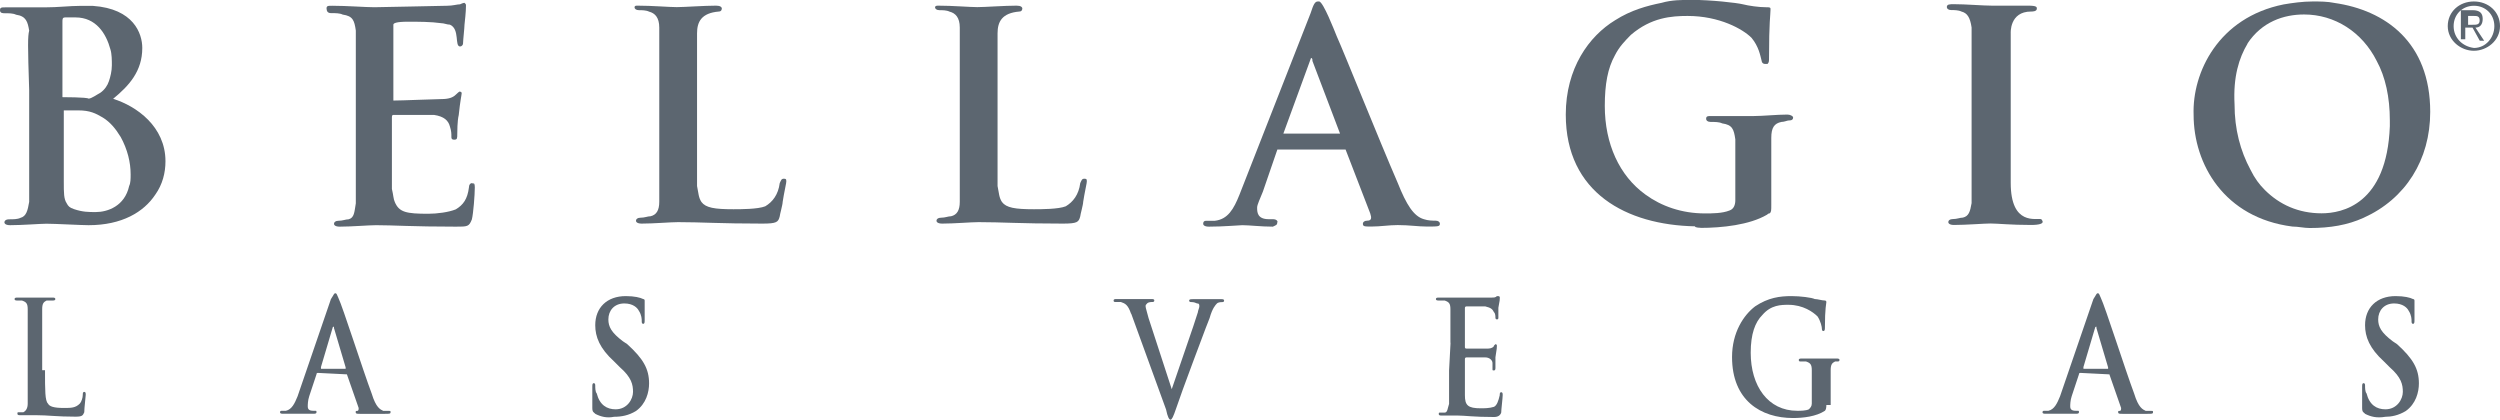 <?xml version="1.0" encoding="UTF-8"?>
<svg xmlns="http://www.w3.org/2000/svg" id="Layer_1" data-name="Layer 1" viewBox="0 0 221.04 37.1">
  <defs>
    <style>
      .cls-1 {
        fill-rule: evenodd;
      }

      .cls-1, .cls-2 {
        fill: #5c6670;
        stroke-width: 0px;
      }
    </style>
  </defs>
  <path class="cls-2" d="M3.98,32.73c0,1.8,0,2.7.26,2.95.13.26.51.39,1.41.39.64,0,1.03,0,1.41-.39.13-.13.26-.51.26-.77,0-.13,0-.26.13-.26s.13.13.13.26-.13,1.16-.13,1.54c-.13.26-.13.39-.77.39-1.67,0-2.44-.13-3.47-.13h-1.41c-.13,0-.26,0-.26-.13s0-.13.13-.13h.39c.26-.13.39-.39.39-.77v-8.34c0-.51-.13-.64-.51-.77h-.39c-.13,0-.26,0-.26-.13s.13-.13.26-.13h3.08c.13,0,.26,0,.26.13s-.13.13-.26.13h-.51c-.26.13-.39.26-.39.77v5.39s.26,0,.26,0Z"></path>
  <path class="cls-2" d="M28.37,32.48q-.13,0,0,0l1.03-3.47s0-.13.13-.13v.13l1.03,3.47v.13h-2.18s0-.13,0-.13ZM30.68,33.12q.13,0,0,0l1.03,2.95c0,.13,0,.26-.13.26s-.13,0-.13.13.13.13.39.13h2.18c.39,0,.51,0,.51-.13s0-.13-.13-.13h-.51c-.26-.13-.64-.26-1.03-1.54-.77-2.05-2.57-7.7-2.95-8.47-.13-.26-.13-.39-.26-.39s-.13.13-.39.51l-2.95,8.6c-.26.64-.51,1.16-1.03,1.28h-.39q-.13,0-.13.13c0,.13.13.13.26.13h2.7c.13,0,.26,0,.26-.13s0-.13-.13-.13h-.13c-.39,0-.51-.13-.51-.39,0-.13,0-.51.13-.9l.64-1.93q0-.13.13-.13l2.57.13h0Z"></path>
  <path class="cls-2" d="M52.63,36.58c-.13-.13-.26-.13-.26-.51v-1.8c0-.26,0-.39.13-.39s.13.13.13.26,0,.51.13.64c.26,1.03.9,1.41,1.67,1.41,1.03,0,1.54-.9,1.54-1.54s-.13-1.28-1.16-2.18l-.51-.51c-1.28-1.16-1.67-2.18-1.67-3.21,0-1.54,1.03-2.57,2.7-2.57.77,0,1.28.13,1.54.26.13,0,.13.13.13.13v1.67c0,.26,0,.39-.13.39s-.13-.13-.13-.26,0-.51-.26-.9c-.13-.26-.51-.64-1.28-.64-.9,0-1.41.64-1.41,1.41,0,.64.26,1.16,1.28,1.93l.39.26c1.41,1.28,1.93,2.18,1.93,3.47,0,.77-.26,1.8-1.16,2.44-.64.39-1.28.51-1.93.51-.64.13-1.16,0-1.67-.26Z"></path>
  <path class="cls-2" d="M100,27.73c-.26-.77-.51-.9-.9-1.03h-.51q-.13,0-.13-.13c0-.13.13-.13.26-.13h3.08c.13,0,.26,0,.26.13s-.13.13-.13.13c-.13,0-.39,0-.51.13s-.13.13-.13.26.13.51.26,1.03l2.05,6.29h0c.51-1.54,2.05-5.9,2.31-6.8,0-.13.13-.39.13-.51s0-.26-.13-.26-.26-.13-.51-.13c-.13,0-.26,0-.26-.13s.13-.13.39-.13h2.44c.13,0,.26,0,.26.13s-.13.13-.13.13c-.13,0-.39,0-.51.13s-.39.39-.64,1.28c-.51,1.28-.77,2.05-1.41,3.72-.77,2.05-1.28,3.47-1.54,4.24s-.39,1.03-.51,1.03-.26-.26-.39-.9l-3.08-8.47Z"></path>
  <path class="cls-2" d="M128.24,30.29v-2.95c0-.51-.13-.64-.51-.77h-.51c-.13,0-.26,0-.26-.13s.13-.13.26-.13h4.62c.26,0,.39,0,.51-.13h.13s.13,0,.13.13,0,.26-.13.9v.9q0,.13-.13.13c-.13,0-.13-.13-.13-.13,0-.13,0-.39-.13-.51-.13-.26-.26-.39-.77-.51h-1.67s-.13,0-.13.13v3.47q0,.13.13.13h1.93c.26,0,.51-.13.51-.26l.13-.13s.13,0,.13.13,0,.26-.13,1.03v.9c0,.13,0,.26-.13.26s-.13,0-.13-.13v-.51c0-.26-.26-.51-.64-.51h-1.67s-.13,0-.13.13v3.21c0,.9.26,1.16,1.41,1.16.26,0,.77,0,1.16-.13.26-.13.39-.51.51-1.03,0-.13,0-.26.13-.26s.13.13.13.26c0,.26-.13,1.28-.13,1.54q-.13.39-.64.39c-1.8,0-2.57-.13-3.21-.13h-1.41c-.13,0-.26,0-.26-.13s0-.13.13-.13h.39c.26,0,.26-.39.39-.77v-2.95l.13-2.44h0Z"></path>
  <path class="cls-2" d="M161.48,35.81q0,.39-.13.51c-.77.51-1.93.64-2.82.64-2.82,0-5.39-1.54-5.39-5.39,0-2.18,1.03-3.72,2.05-4.49,1.16-.77,2.18-.9,3.21-.9.77,0,1.8.13,2.05.26.26,0,.64.13.9.13.13,0,.13.13.13.13,0,.13-.13.51-.13,2.31q0,.26-.13.26c-.13,0-.13-.13-.13-.13,0-.26-.13-.77-.39-1.16-.39-.39-1.28-1.03-2.57-1.03-.64,0-1.54,0-2.31.9-.64.64-1.03,1.67-1.03,3.34,0,2.95,1.54,5.13,4.11,5.13.26,0,.77,0,1.03-.13.13-.13.26-.26.26-.51v-2.95c0-.51-.13-.64-.51-.77h-.51q-.13,0-.13-.13c0-.13.13-.13.26-.13h3.08c.13,0,.26,0,.26.13s-.13.13-.13.13h-.26c-.26.13-.39.26-.39.77v3.08s-.39,0-.39,0Z"></path>
  <path class="cls-2" d="M184.2,32.48q-.13,0,0,0l1.03-3.47s0-.13.13-.13v.13l1.03,3.47v.13h-2.18v-.13h0ZM186.51,33.12q.13,0,0,0l1.03,2.95c0,.13,0,.26-.13.26s-.13,0-.13.13.13.13.39.13h2.18c.39,0,.51,0,.51-.13s0-.13-.13-.13h-.51c-.26-.13-.64-.26-1.03-1.54-.77-2.05-2.57-7.7-2.95-8.47-.13-.26-.13-.39-.26-.39s-.13.13-.39.51l-2.95,8.6c-.26.64-.51,1.16-1.03,1.28h-.39q-.13,0-.13.13c0,.13.13.13.26.13h2.7c.13,0,.26,0,.26-.13s0-.13-.13-.13h-.13c-.39,0-.51-.13-.51-.39,0-.13,0-.51.13-.9l.64-1.93q0-.13.13-.13l2.57.13h0Z"></path>
  <path class="cls-2" d="M209.11,36.58c-.13-.13-.26-.13-.26-.51v-1.8c0-.26,0-.39.13-.39s.13.13.13.26,0,.51.13.64c.26,1.03.9,1.41,1.67,1.41,1.03,0,1.54-.9,1.54-1.54s-.13-1.28-1.16-2.18l-.51-.51c-1.28-1.16-1.67-2.18-1.67-3.21,0-1.54,1.03-2.57,2.7-2.57.77,0,1.28.13,1.54.26.13,0,.13.13.13.13v1.67c0,.26,0,.39-.13.39s-.13-.13-.13-.26,0-.51-.26-.9c-.13-.26-.51-.64-1.28-.64-.9,0-1.41.64-1.41,1.41,0,.64.26,1.16,1.28,1.93l.39.26c1.41,1.28,1.93,2.18,1.93,3.47,0,.77-.26,1.8-1.16,2.44-.64.39-1.28.51-1.8.51-.77.13-1.28,0-1.8-.26Z"></path>
  <path class="cls-2" d="M216.94,2.31c0-1.03.77-1.8,1.8-1.8s1.8.77,1.8,1.8-.77,1.93-1.8,1.93c-1.03-.13-1.8-.9-1.8-1.93ZM218.73,4.49c1.16,0,2.31-.9,2.31-2.18s-1.03-2.18-2.31-2.18-2.31.9-2.31,2.18,1.16,2.18,2.31,2.18ZM218.22,2.44h.39l.64,1.16h.39l-.77-1.16c.39,0,.64-.26.64-.77s-.26-.77-.9-.77h-1.03v2.57h.39v-1.03h.26ZM218.22,2.18v-.77h.51c.26,0,.51,0,.51.39s-.26.39-.64.39c0,0-.39,0-.39,0Z"></path>
  <path class="cls-1" d="M206.41.26c-.64-.13-1.28-.13-1.93-.13-.9,0-1.8.13-2.57.26-5.78,1.16-8.09,6.03-7.96,9.76,0,4.36,2.7,9.11,8.73,9.88.51,0,1.03.13,1.54.13,1.8,0,3.34-.26,4.75-.9,3.72-1.67,5.9-5.13,5.9-9.37,0-6.16-3.98-8.99-8.47-9.63ZM198.71,3.85c1.28-1.93,3.21-2.57,5.01-2.57,2.7,0,5.13,1.54,6.42,4.11h0c.77,1.41,1.16,3.21,1.16,5.26v.51c-.26,6.93-4.24,7.7-6.03,7.7-2.05,0-3.72-.77-5.01-2.05-.51-.51-.9-1.03-1.28-1.8-.9-1.67-1.41-3.59-1.41-5.78-.13-2.44.39-4.11,1.16-5.39h0Z"></path>
  <path class="cls-1" d="M28.88.77h0c0,.26.13.39.39.39.39,0,.77,0,1.03.13.9.13,1.03.51,1.16,1.41v15.28c-.13.77-.13,1.28-.64,1.41-.26,0-.51.13-.9.13-.26,0-.39.13-.39.26h0c0,.13.13.26.51.26,1.03,0,2.57-.13,3.21-.13,1.54,0,3.21.13,7.06.13,1.03,0,1.16,0,1.41-.64.13-.51.26-2.18.26-2.82q0-.39-.13-.39v.13s0-.13-.13-.13-.26.13-.26.39c-.13,1.03-.51,1.54-1.16,1.93-.64.26-1.67.39-2.44.39-1.93,0-2.57-.13-2.95-1.03-.13-.26-.13-.64-.26-1.16v-6.42.13c0-.13,0-.26.13-.26h3.59c.9.13,1.28.51,1.41,1.03.13.39.13.64.13.9,0,.13,0,.26.26.26s.26-.13.26-.51c0-.13,0-1.16.13-1.67.13-1.28.26-1.8.26-1.93,0,0,0-.13-.13-.13,0,0,0-.13-.39.26-.26.26-.64.39-1.28.39-.51,0-3.47.13-4.24.13V2.18h0c0-.13.26-.26,1.28-.26.9,0,2.05,0,2.95.13.26,0,.51.13.77.13.9.39.39,1.93.9,1.93.13,0,.26-.13.26-.26,0-.26.13-1.41.13-1.67.13-1.16.13-1.54.13-1.67s0-.13-.13-.26c0,0-.13,0-.39.13-.26,0-.64.13-1.16.13s-5.65.13-6.42.13-2.44-.13-3.72-.13c-.39,0-.51,0-.51.26"></path>
  <path class="cls-1" d="M56.1.64c0,.13.13.26.39.26s.64,0,.9.13c.51.13.9.51.9,1.41v15.4c0,.77-.26,1.16-.77,1.28-.26,0-.51.13-.9.13-.26,0-.39.13-.39.26h0c0,.13.13.26.51.26,1.03,0,2.57-.13,3.21-.13,2.05,0,3.72.13,7.45.13,1.28,0,1.41-.13,1.54-.64,0-.13.26-1.03.26-1.28h0c.26-1.67.51-2.05.13-2.05-.26,0-.26.13-.39.39-.13,1.03-.64,1.67-1.28,2.05-.64.26-2.18.26-2.82.26-1.67,0-2.44-.13-2.82-.64-.26-.39-.26-.77-.39-1.41V2.95c0-1.03.39-1.8,1.93-1.93.26,0,.26-.26.26-.26h0c0-.13-.13-.26-.51-.26-1.03,0-2.82.13-3.47.13s-2.18-.13-3.47-.13c-.13,0-.26,0-.26.13"></path>
  <path class="cls-1" d="M150.32,20.15c1.93,0,4.36-.26,5.9-1.16q.13-.13.26-.13c.13-.13.13-.26.13-.77v-5.9c0-.9.26-1.28.9-1.41.26,0,.51-.13.64-.13s.39,0,.39-.26h0c0-.13-.26-.26-.51-.26-.9,0-2.18.13-2.95.13h-3.72c-.39,0-.51,0-.51.26,0,.13.13.26.39.26.39,0,.77,0,1.03.13.9.13,1.03.51,1.16,1.41v5.39c0,.39-.13.77-.51.9-.64.26-1.54.26-2.18.26-2.05,0-3.85-.64-5.26-1.67-2.31-1.67-3.59-4.49-3.59-7.83,0-1.93.26-3.34.9-4.49.39-.77.9-1.28,1.41-1.8,1.8-1.54,3.59-1.67,5.01-1.67,2.82,0,4.88,1.16,5.65,1.93.64.77.77,1.54.9,2.05,0,.13.13.26.26.26h.26c.13-.13.13-.26.13-.51,0-3.21.13-3.85.13-4.24v-.13c0-.13-.13-.13-.39-.13-.64,0-1.54-.13-2.05-.26s-2.82-.39-4.49-.39c-.9,0-1.8,0-2.7.26-1.28.26-2.7.64-4.11,1.54-2.31,1.41-4.36,4.24-4.36,8.34,0,6.93,5.39,9.76,11.42,9.88,0,.13.51.13.51.13Z"></path>
  <path class="cls-1" d="M180.61,19.64s0-.13-.13-.26c-.39-.13-2.7.64-2.7-3.21V2.95s-.13-1.93,1.8-1.93c.13,0,.51,0,.51-.26,0-.13,0-.26-.77-.26h-3.21c-.77,0-2.31-.13-3.34-.13-.39,0-.64,0-.64.26h0c0,.13.13.26.39.26s.64,0,.9.13c.51.13.77.51.9,1.41v15.53c-.13.77-.26,1.16-.77,1.28-.26,0-.51.13-.9.13-.26,0-.39.13-.39.26s.13.26.51.26c1.03,0,2.7-.13,3.21-.13.64,0,1.8.13,3.59.13.77,0,1.03-.13,1.03-.26h-.39.39Z"></path>
  <path class="cls-1" d="M10.01,8.73c1.41-1.16,2.57-2.44,2.57-4.49,0-1.28-.77-3.47-4.36-3.72h-1.16c-.9,0-1.93.13-3.08.13H.51c-.39,0-.51,0-.51.26s.26.26.39.26c.39,0,.77,0,1.03.13.9.13,1.03.64,1.16,1.41-.13.51-.13,1.28,0,5.26v9.88c-.13.77-.26,1.28-.77,1.41-.26.13-.64.13-1.03.13-.26,0-.39.13-.39.26H.39c0,.13.13.26.51.26,1.03,0,2.7-.13,3.21-.13.77,0,3.08.13,3.72.13,2.95,0,4.88-1.16,5.9-2.7.64-.9.9-1.93.9-2.95,0-3.08-2.57-4.88-4.62-5.52ZM10.65,12.07c.64,1.16.9,2.31.9,3.34,0,.39,0,.77-.13,1.03-.39,1.8-1.93,2.31-2.95,2.31-.64,0-1.16,0-1.93-.26-.39-.13-.51-.26-.64-.51-.26-.39-.26-.9-.26-1.93v-6.29h1.28c1.03,0,1.54.26,2.18.64.64.39,1.16,1.03,1.54,1.67ZM5.52,8.6V1.93c0-.26,0-.39.26-.39h.9c1.8,0,2.7,1.41,3.08,2.82.13.39.13,1.03.13,1.41,0,.51-.13,1.03-.26,1.41-.13.39-.39.77-.77,1.03-.26.13-.77.51-1.03.51-.13-.13-2.31-.13-2.31-.13Z"></path>
  <path class="cls-1" d="M82.67.64c0,.13.13.26.39.26s.64,0,.9.13c.51.13.9.51.9,1.41v15.4c0,.77-.26,1.16-.77,1.28-.26,0-.51.13-.9.13-.26,0-.39.13-.39.26h0c0,.13.13.26.51.26,1.03,0,2.57-.13,3.21-.13,2.05,0,3.72.13,7.45.13,1.28,0,1.41-.13,1.54-.64,0-.13.26-1.03.26-1.28h0c.26-1.67.51-2.05.13-2.05-.26,0-.26.13-.39.39-.13,1.03-.64,1.67-1.28,2.05-.64.26-2.18.26-2.82.26-1.67,0-2.44-.13-2.82-.64-.26-.39-.26-.77-.39-1.41V2.95c0-1.03.39-1.8,1.93-1.93.26,0,.26-.26.26-.26h0c0-.13-.13-.26-.51-.26-1.03,0-2.82.13-3.47.13s-2.18-.13-3.47-.13q-.26,0-.26.13"></path>
  <path class="cls-1" d="M112.96,19.64c0-.13-.13-.26-.39-.26h-.39c-1.03,0-1.03-.64-1.03-1.03,0-.26.26-.77.51-1.41l1.28-3.72h6.03l2.18,5.65c.13.39.13.64-.26.64-.26,0-.39.13-.39.26h0c0,.26.13.26.77.26.77,0,1.54-.13,2.31-.13,1.03,0,1.8.13,2.57.13,1.03,0,1.16,0,1.16-.26,0-.13-.13-.26-.39-.26s-.64,0-1.03-.13c-.9-.26-1.54-1.28-2.31-3.21-1.67-3.85-4.75-11.55-5.39-12.96-.26-.64-1.16-2.95-1.54-3.08h-.13c-.26,0-.39.26-.64,1.03l-6.29,16.05c-.51,1.28-1.03,2.18-2.18,2.31h-.77q-.26,0-.26.26h0c0,.13.13.26.51.26,1.28,0,2.7-.13,2.95-.13.64,0,1.67.13,2.7.13.26-.13.39-.13.39-.39h0M115.91,5.13c.13,0,.13.13.13.26l2.44,6.42h-5.01l2.44-6.67c-.13.13,0,0,0,0"></path>
</svg>

